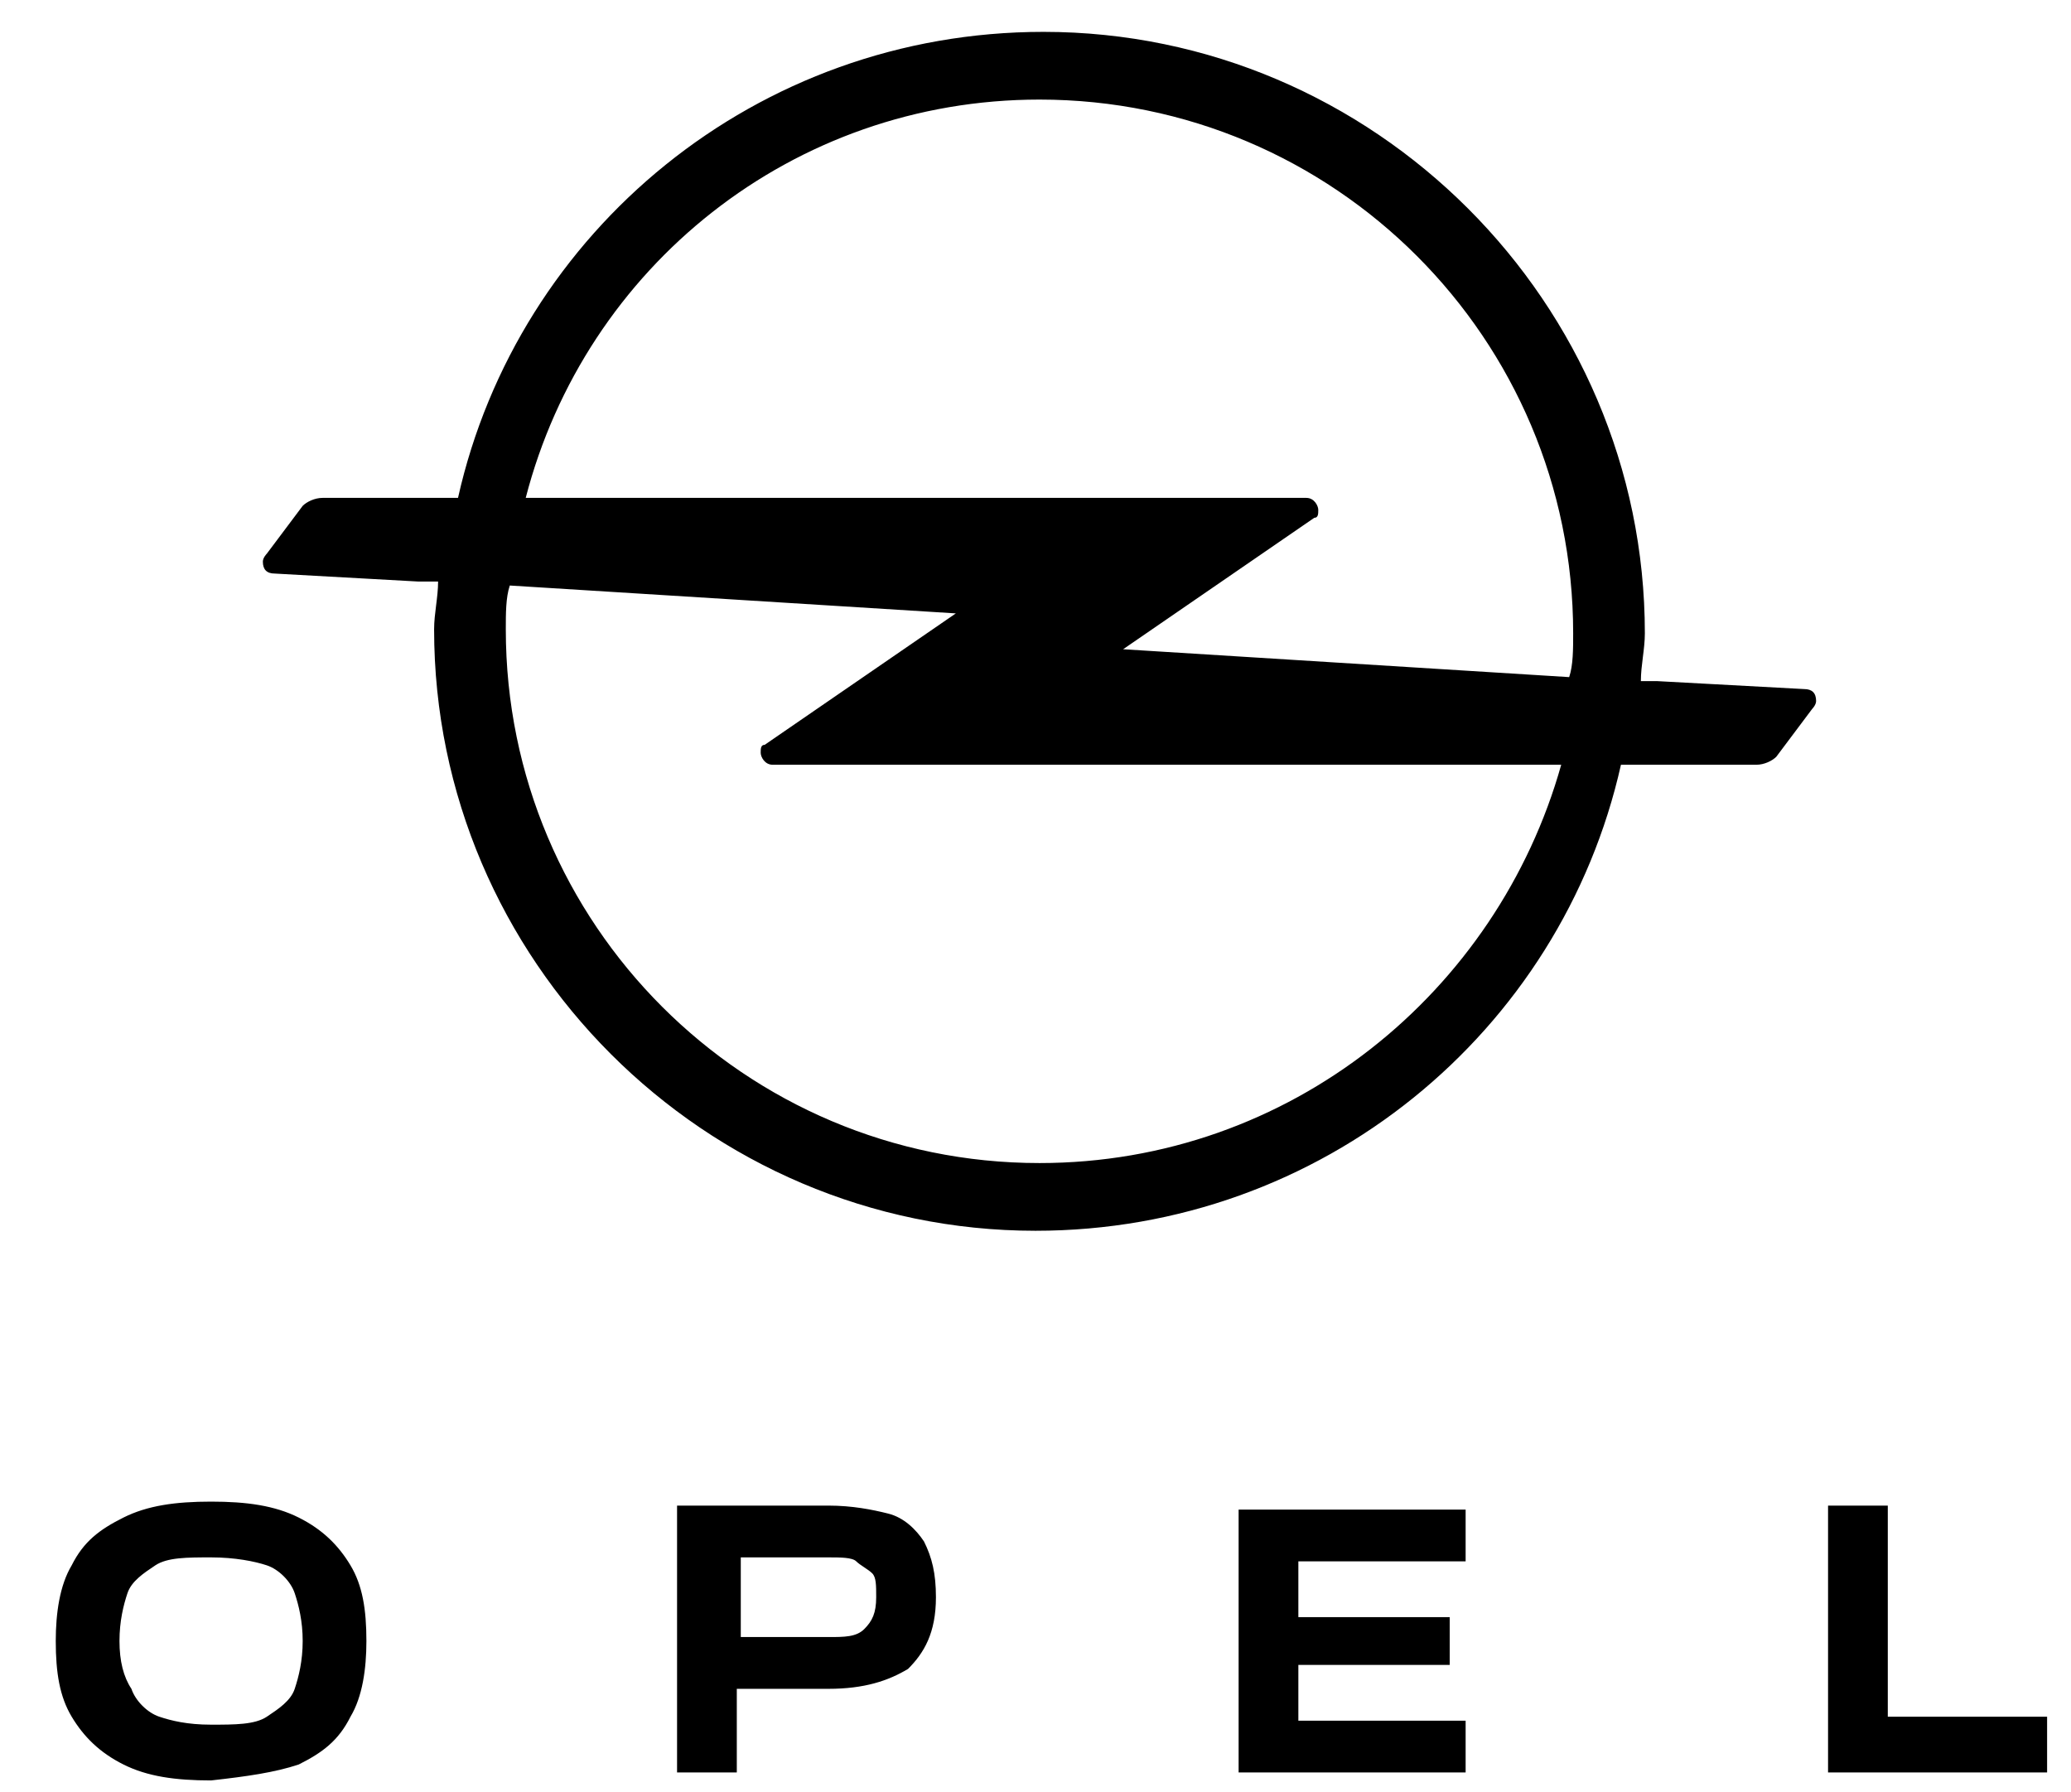 <?xml version="1.0" encoding="utf-8"?>
<!-- Generator: Adobe Illustrator 25.1.0, SVG Export Plug-In . SVG Version: 6.00 Build 0)  -->
<svg version="1.1" id="Ebene_1" xmlns="http://www.w3.org/2000/svg" xmlns:xlink="http://www.w3.org/1999/xlink" x="0px" y="0px"
	 viewBox="0 0 52 45" style="enable-background:new 0 0 52 45;" xml:space="preserve">
<g>
	<path d="M51.4,44.5v-1.4h-4v-5.3h-1.5v6.7H51.4z M31.1,44.5h5.7v-1.3h-4.2v-1.4h3.8v-1.2h-3.8v-1.4h4.2v-1.3h-5.7V44.5z M18.6,41.2
		v-2.1h2.2c0.3,0,0.6,0,0.7,0.1s0.3,0.2,0.4,0.3c0.1,0.1,0.1,0.3,0.1,0.6c0,0.4-0.1,0.6-0.3,0.8c-0.2,0.2-0.5,0.2-0.9,0.2H18.6z
		 M17,37.8v6.7h1.5v-2.1h2.3c0.9,0,1.5-0.2,2-0.5c0.4-0.4,0.7-0.9,0.7-1.8c0-0.6-0.1-1-0.3-1.4c-0.2-0.3-0.5-0.6-0.9-0.7
		c-0.4-0.1-0.9-0.2-1.5-0.2H17z M4,43.1c-0.3-0.1-0.6-0.4-0.7-0.7C3.1,42.1,3,41.7,3,41.2c0-0.5,0.1-0.9,0.2-1.2
		c0.1-0.3,0.4-0.5,0.7-0.7s0.8-0.2,1.4-0.2c0.6,0,1.1,0.1,1.4,0.2C7,39.4,7.3,39.7,7.4,40c0.1,0.3,0.2,0.7,0.2,1.2
		c0,0.5-0.1,0.9-0.2,1.2c-0.1,0.3-0.4,0.5-0.7,0.7c-0.3,0.2-0.8,0.2-1.4,0.2C4.7,43.3,4.3,43.2,4,43.1 M7.5,44.3
		c0.6-0.3,1-0.6,1.3-1.2c0.3-0.5,0.4-1.2,0.4-1.9c0-0.8-0.1-1.4-0.4-1.9c-0.3-0.5-0.7-0.9-1.3-1.2c-0.6-0.3-1.3-0.4-2.2-0.4
		s-1.6,0.1-2.2,0.4c-0.6,0.3-1,0.6-1.3,1.2c-0.3,0.5-0.4,1.2-0.4,1.9c0,0.8,0.1,1.4,0.4,1.9c0.3,0.5,0.7,0.9,1.3,1.2
		c0.6,0.3,1.3,0.4,2.2,0.4C6.2,44.6,6.9,44.5,7.5,44.3"/>
	<path d="M45.3,17.3l-3.7-0.2l-0.4,0c0-0.4,0.1-0.8,0.1-1.2c0-8.3-6.8-15.1-15.1-15.1c-7.2,0-13.2,5-14.7,11.7h-0.5H8.1
		c-0.2,0-0.4,0.1-0.5,0.2l-0.9,1.2c0,0-0.1,0.1-0.1,0.2c0,0.2,0.1,0.3,0.3,0.3l3.6,0.2l0.5,0c0,0.4-0.1,0.8-0.1,1.2
		c0,8.3,6.8,15.1,15.1,15.1c7.2,0,13.2-5,14.7-11.7h0.5h2.9c0.2,0,0.4-0.1,0.5-0.2l0.9-1.2c0,0,0.1-0.1,0.1-0.2
		C45.6,17.4,45.5,17.3,45.3,17.3z M26.1,2.5c7.4,0,13.4,6,13.4,13.4c0,0.4,0,0.8-0.1,1.1l0,0l-11.2-0.7l4.8-3.3
		c0.1,0,0.1-0.1,0.1-0.2c0-0.1-0.1-0.3-0.3-0.3H13.2h0C14.7,6.7,19.9,2.5,26.1,2.5z M26.1,29.2c-7.4,0-13.4-6-13.4-13.4
		c0-0.4,0-0.8,0.1-1.1L24,15.4l-4.8,3.3c-0.1,0-0.1,0.1-0.1,0.2c0,0.1,0.1,0.3,0.3,0.3h19.8h0C37.6,24.9,32.4,29.2,26.1,29.2z"/>
</g>
</svg>
